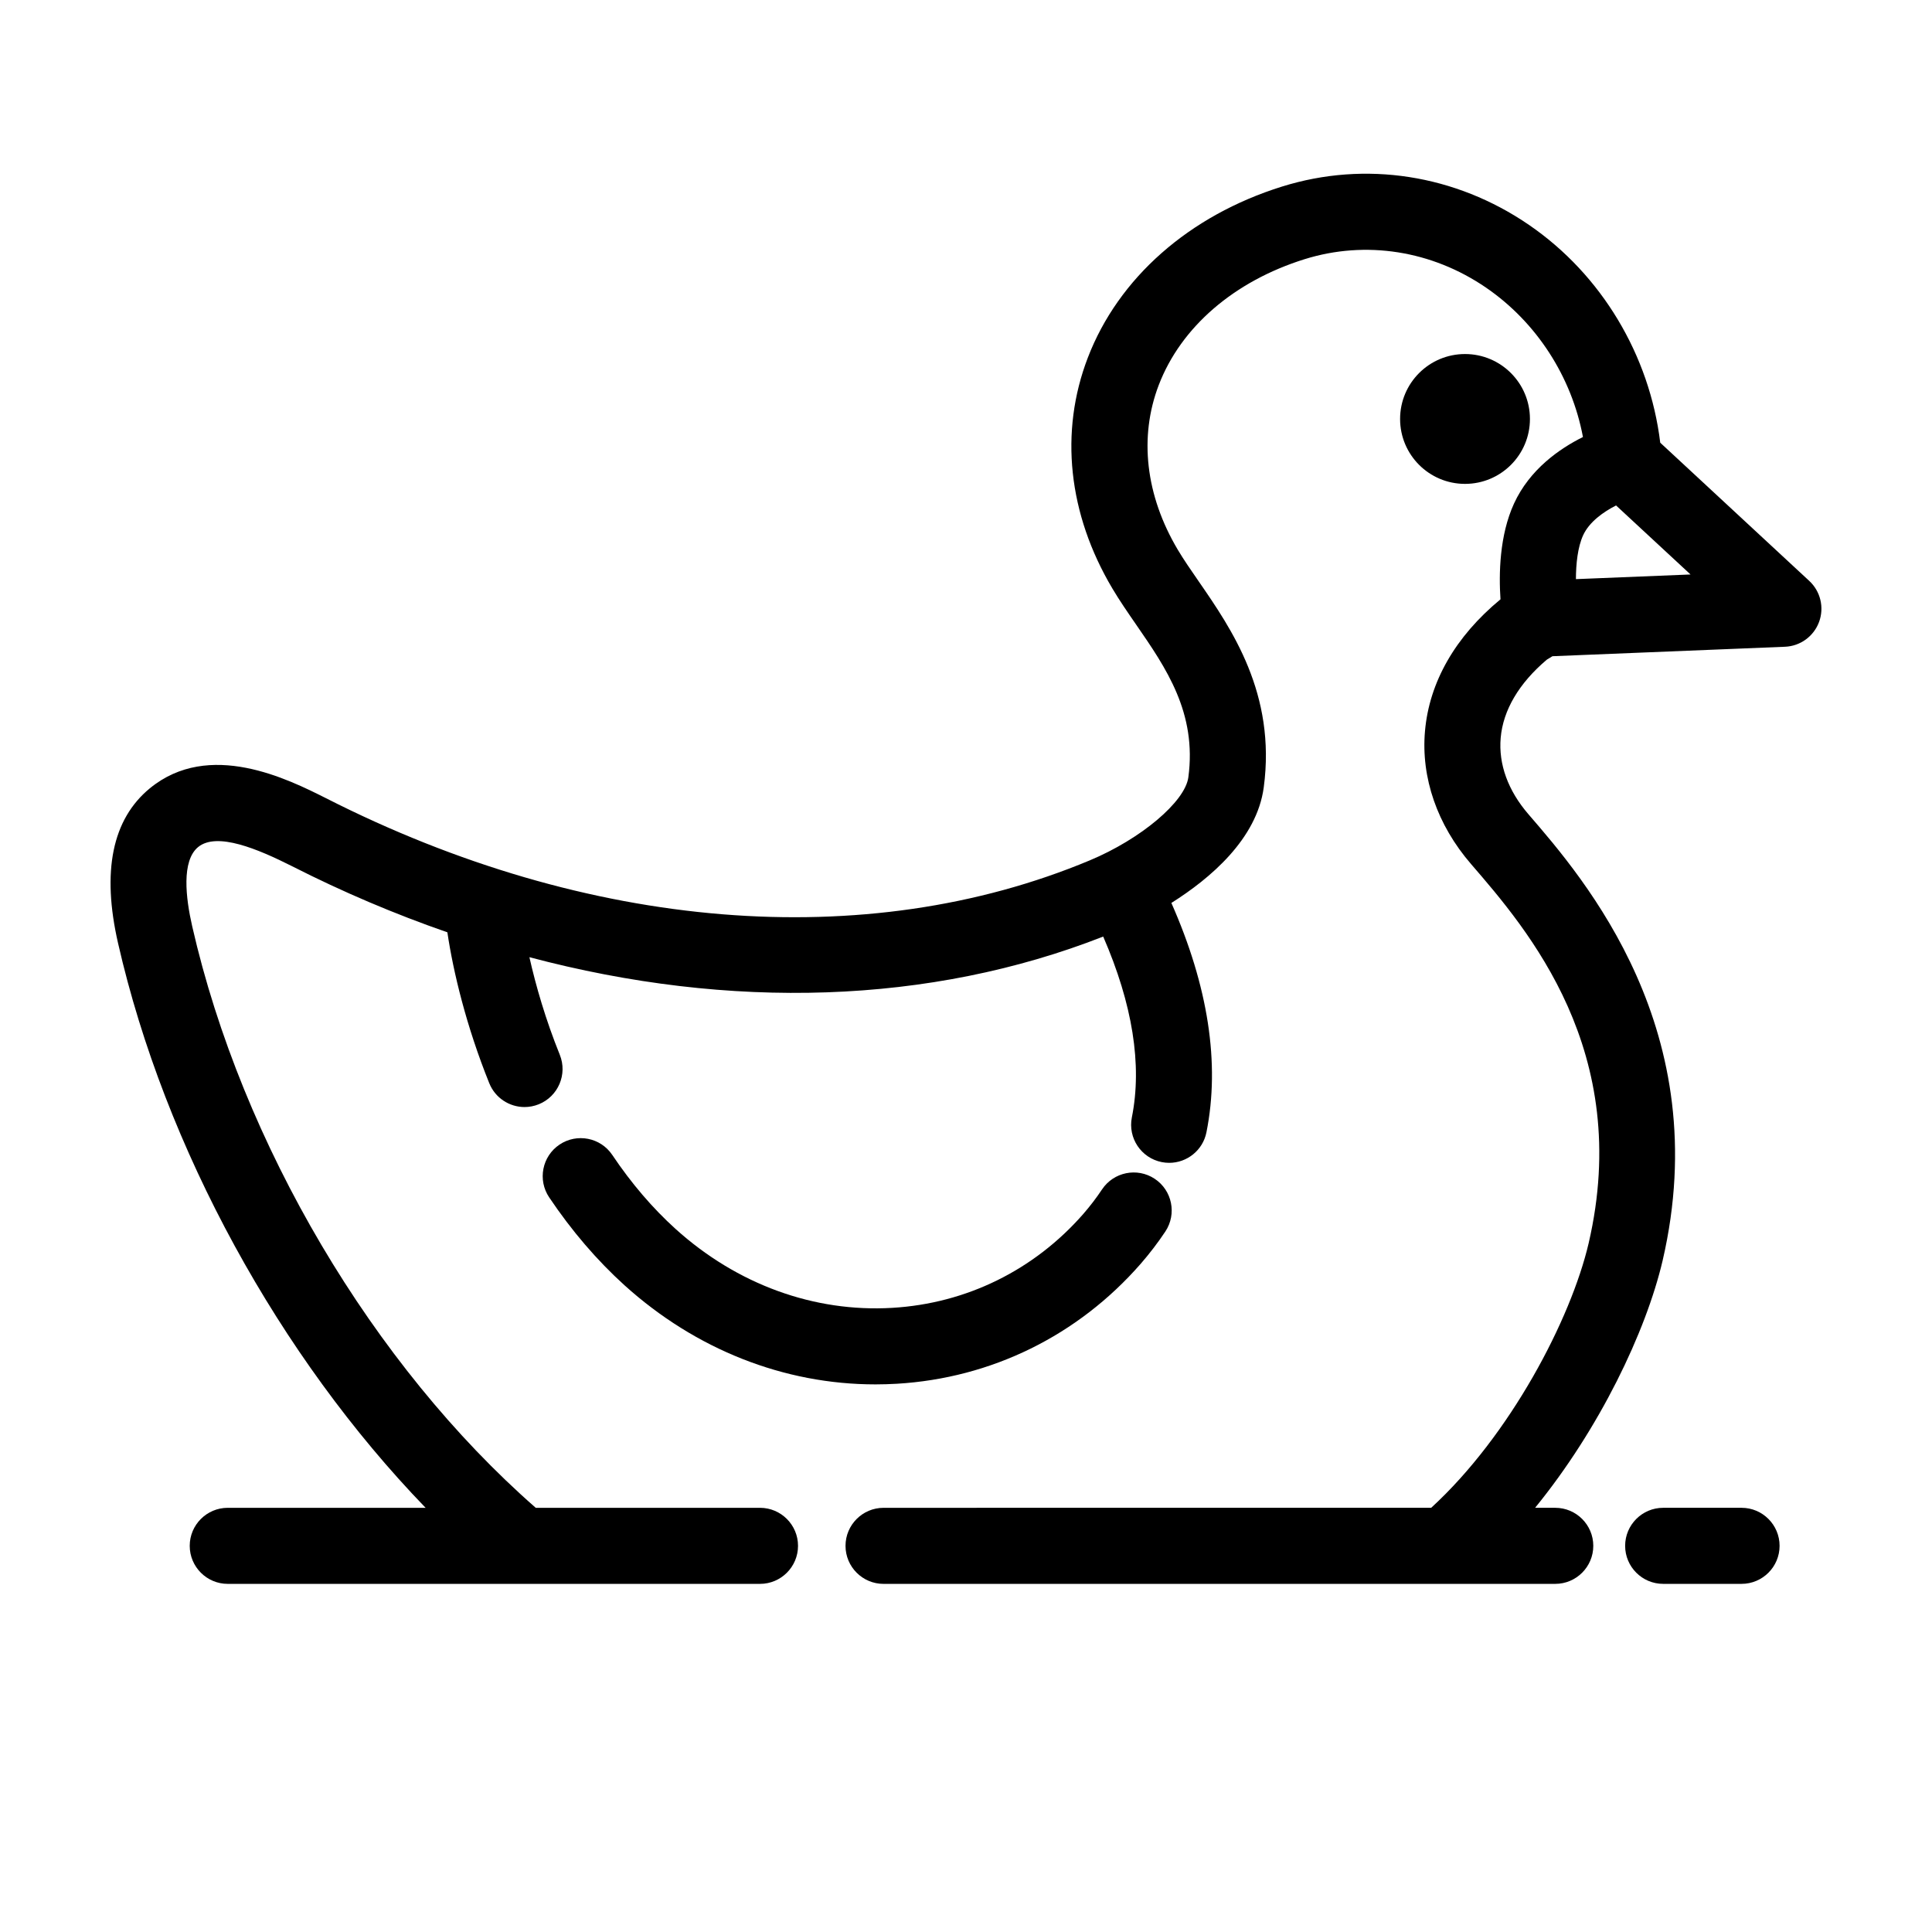 <?xml version="1.0" encoding="UTF-8"?>
<!-- Uploaded to: SVG Repo, www.svgrepo.com, Generator: SVG Repo Mixer Tools -->
<svg fill="#000000" width="800px" height="800px" version="1.1" viewBox="144 144 512 512" xmlns="http://www.w3.org/2000/svg">
 <g>
  <path d="m381.66 510.71c25.055-1.48 47.992-12.75 64.609-31.762 2.402-2.762 4.613-5.652 6.566-8.594 3.074-4.641 1.809-10.891-2.832-13.965s-10.887-1.797-13.965 2.832c-1.465 2.211-3.141 4.398-4.953 6.484-13.02 14.895-30.996 23.734-50.613 24.887-20.742 1.234-41.152-6.203-57.449-20.918-6.082-5.5-11.723-12.09-16.762-19.598-3.102-4.625-9.367-5.844-13.984-2.746-4.621 3.102-5.844 9.367-2.742 13.98 5.953 8.863 12.676 16.703 19.977 23.312 18.887 17.051 42.309 26.254 66.512 26.254 1.871-0.004 3.758-0.059 5.637-0.168z"/>
  <path d="m583.98 261.32c-2.816-23.172-15.523-44.527-34.797-57.727-19.477-13.352-43.332-17.055-65.434-10.152-24.605 7.68-43.367 24.219-51.473 45.367-7.543 19.664-5.223 41.383 6.508 61.137 1.906 3.211 4.039 6.301 6.297 9.574 7.934 11.488 16.137 23.367 13.844 40.473-0.871 6.488-12.594 16.367-26.145 22.023-59.273 24.777-133.02 18.781-202.39-16.484-10.047-5.047-30.949-15.547-46.699-2.606-9.945 8.188-12.773 22-8.402 41.051 12.395 54.336 42.797 109.56 81.5 149.61h-52.434c-5.562 0-10.078 4.516-10.078 10.078s4.516 10.078 10.078 10.078h141.05c5.562 0 10.078-4.516 10.078-10.078s-4.516-10.078-10.078-10.078h-59.426c-43.141-37.781-77.895-96.441-91.043-154.1-1.734-7.566-2.867-17.352 1.562-21.004 4.988-4.086 15.895 0.543 24.809 5.027 13.613 6.922 27.406 12.762 41.25 17.562 1.551 10.48 5.019 24.898 11.105 39.996 1.582 3.926 5.359 6.312 9.344 6.312 1.254 0 2.527-0.238 3.769-0.734 5.16-2.082 7.656-7.949 5.578-13.113-3.738-9.266-6.34-18.234-8.055-25.867 53.238 14.148 106.25 12.508 152.06-5.465 7.777 17.887 10.375 33.992 7.598 47.914-1.09 5.457 2.453 10.766 7.91 11.855 0.664 0.133 1.328 0.195 1.984 0.195 4.707 0 8.918-3.309 9.871-8.102 3.648-18.262 0.457-38.703-9.297-60.773 10.27-6.465 22.641-16.922 24.48-30.617 3.332-24.828-8.559-42.039-17.234-54.602-2.062-2.977-4-5.789-5.559-8.41-8.523-14.355-10.309-29.844-5.023-43.637 5.891-15.359 19.98-27.512 38.664-33.344 16.176-5.043 33.691-2.297 48.047 7.535 13.43 9.199 22.707 23.652 25.699 39.598-6.168 3.066-14.098 8.543-18.27 17.637-3.875 8.449-4.035 18.691-3.582 25.375-11.957 9.859-18.883 21.938-20.012 34.949-1.074 12.344 3.258 24.848 12.203 35.199 15.008 17.371 42.941 49.711 31.172 100.49-4.715 20.156-20.781 50.906-41.719 70.109l-145.14 0.016c-5.562 0-10.078 4.516-10.078 10.078s4.516 10.078 10.078 10.078l178.01-0.004c5.562 0 10.078-4.516 10.078-10.078s-4.516-10.078-10.078-10.078h-5.344c17.043-20.906 29.379-46.645 33.801-65.535 14.09-60.773-20.691-101.05-35.543-118.24-5.438-6.293-7.984-13.305-7.375-20.277 0.637-7.336 4.863-14.488 12.242-20.73 0.523-0.293 0.977-0.598 1.473-0.898l61.617-2.508c4.066-0.16 7.633-2.762 9.043-6.578 1.41-3.82 0.383-8.113-2.606-10.879zm-22.344 36.156c0.012-4 0.453-8.438 1.91-11.629 1.637-3.57 5.43-6.223 8.727-7.898l19.734 18.293z"/>
  <path d="m549.45 255.03c0 9.504-7.703 17.203-17.203 17.203-9.504 0-17.207-7.699-17.207-17.203s7.703-17.207 17.207-17.207c9.5 0 17.203 7.703 17.203 17.207"/>
  <path d="m605.53 563.74c5.562 0 10.078-4.516 10.078-10.078s-4.516-10.078-10.078-10.078h-20.773c-5.562 0-10.078 4.516-10.078 10.078s4.516 10.078 10.078 10.078z"/>
 </g>
</svg>